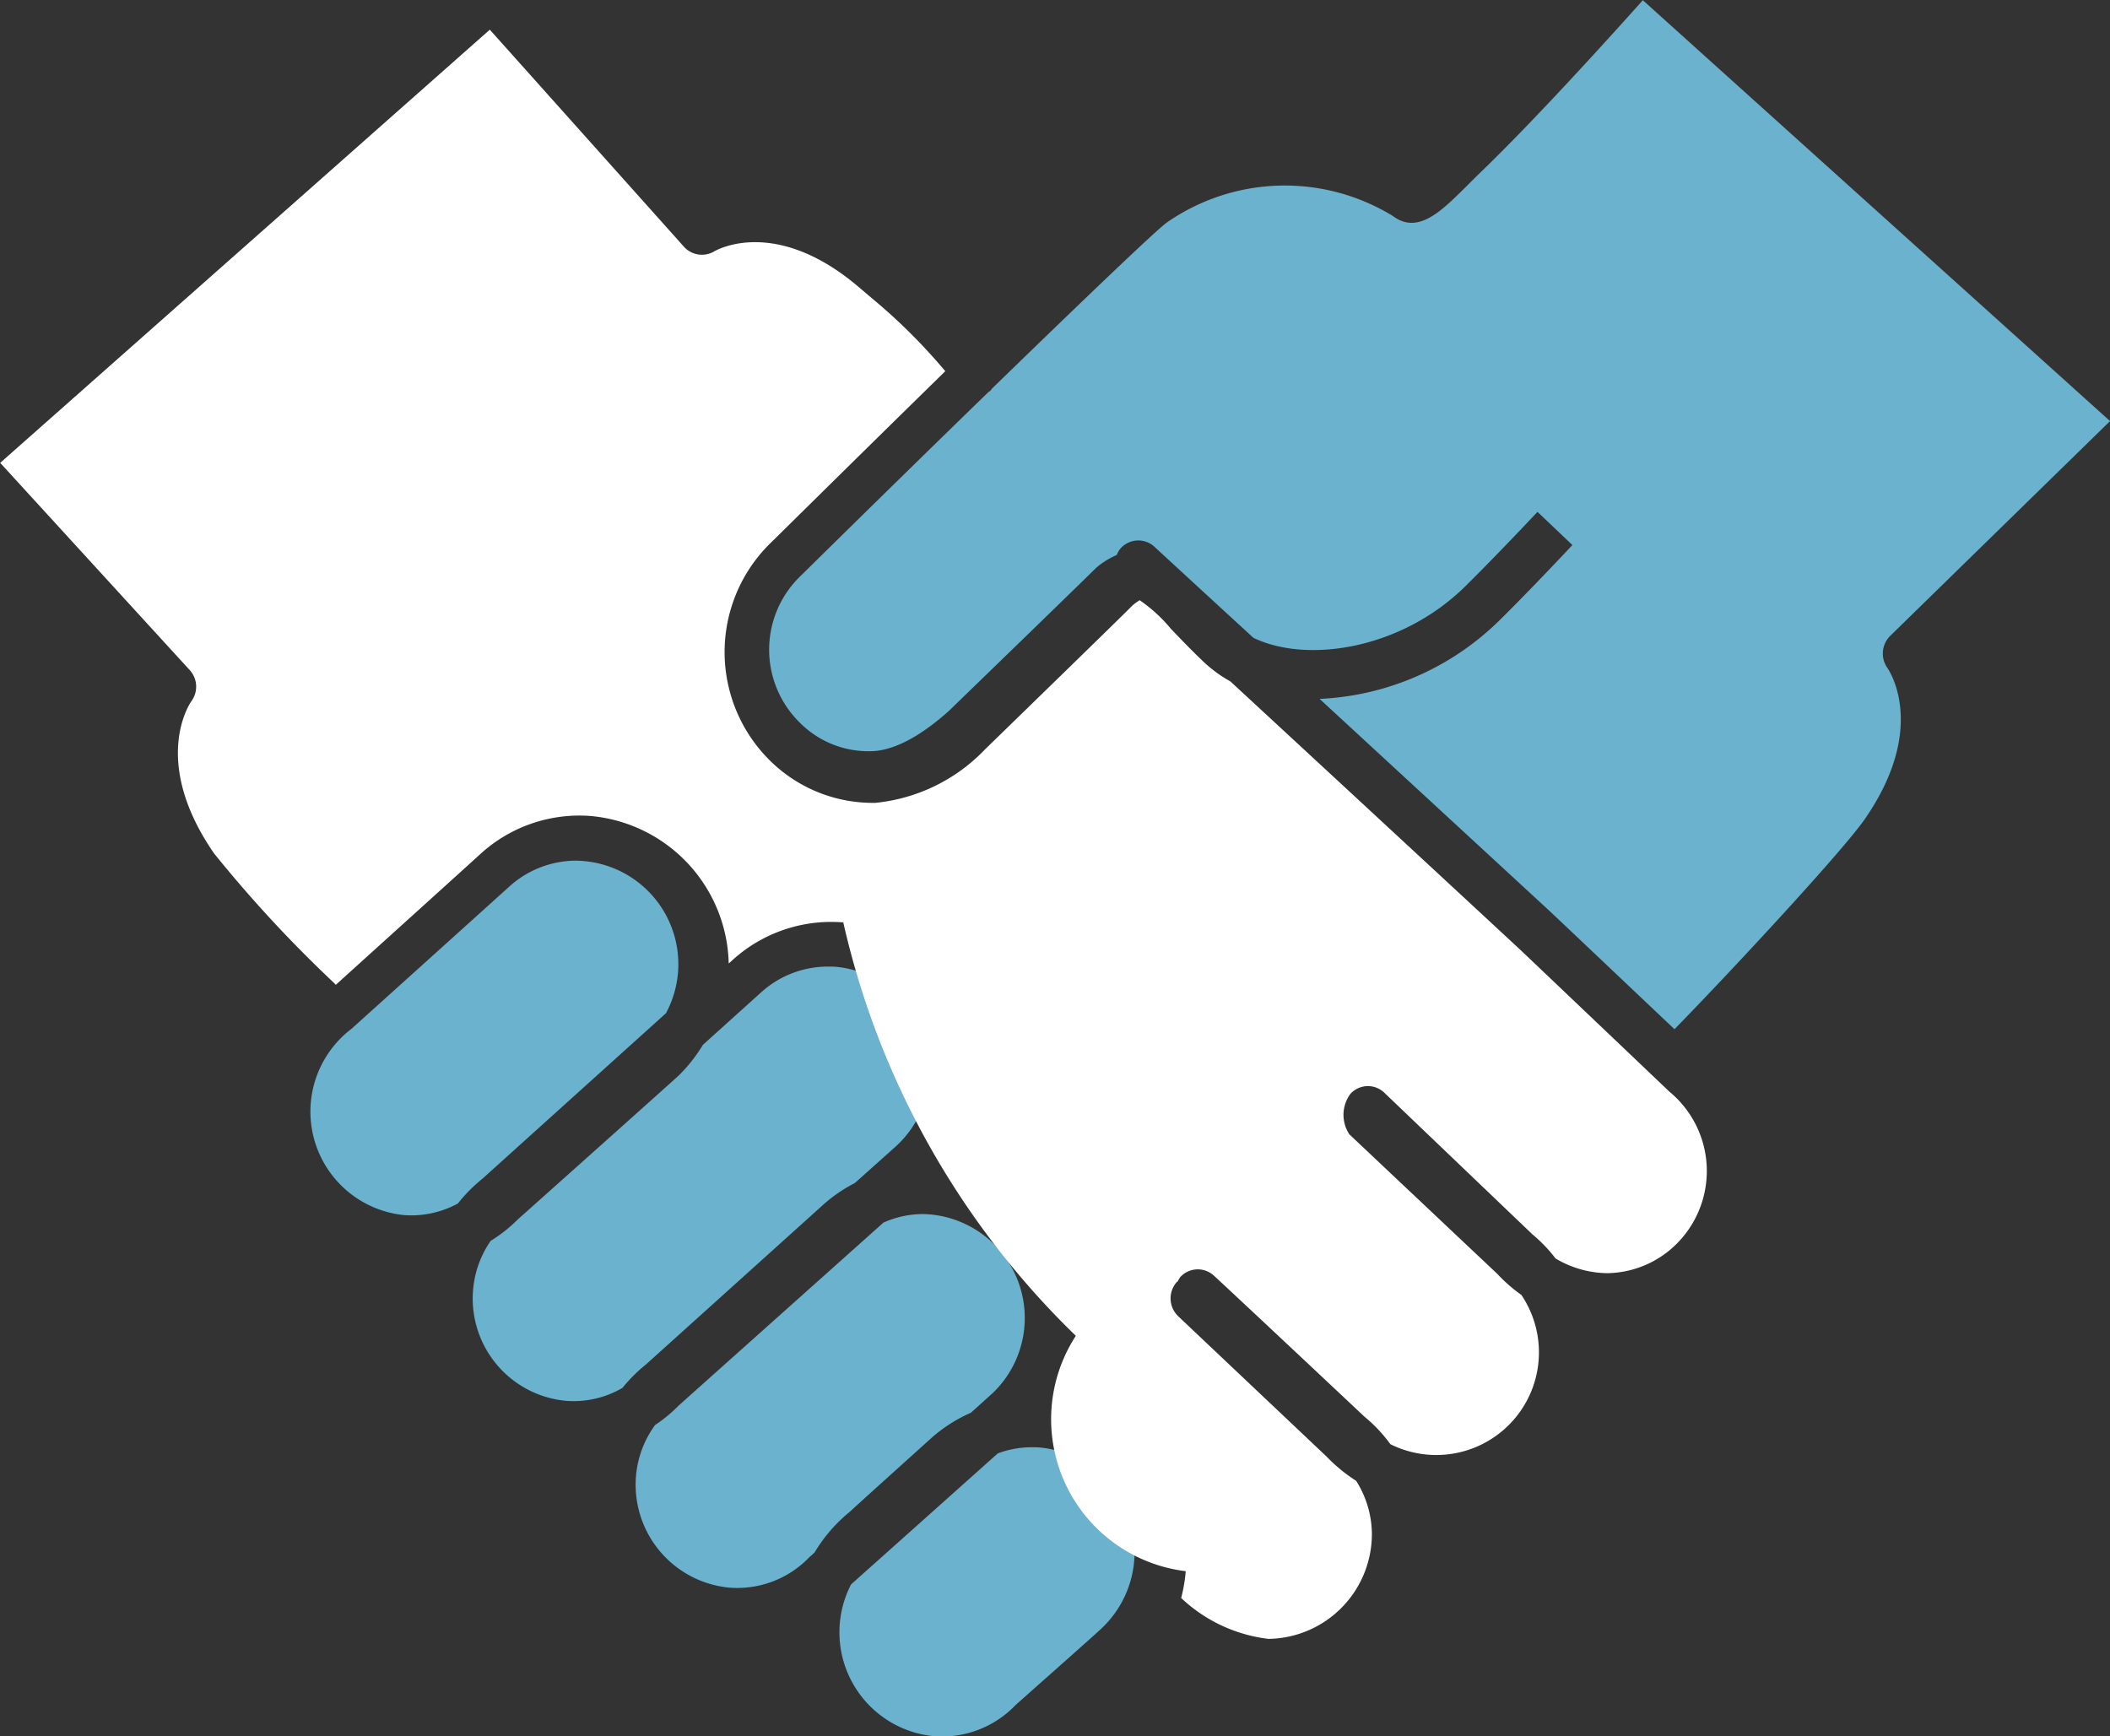 <svg id="Icon" xmlns="http://www.w3.org/2000/svg" width="96" height="79" viewBox="0 0 96 79">
  <rect x="0" y="0" width="96" height="79" fill="#333333" stroke="none"/>
<defs>
    <style>
      .cls-1 {
        fill: #6ab2cd;
      }

      .cls-1, .cls-2 {
        fill-rule: evenodd;
      }

      .cls-2 {
        fill: #fff;
      }
    </style>
  </defs>
  <path id="Hand-02" class="cls-1" d="M651.387,2633.42a6.857,6.857,0,0,1,1.787-1.14c0.548-.49.906-0.82,0.977-0.88a4.731,4.731,0,0,0-2.8-8.14c-0.122-.01-0.244-0.02-0.365-0.02a4.411,4.411,0,0,0-1.793.39l-9.312,8.32a6.617,6.617,0,0,1-1.077.89,4.589,4.589,0,0,0-.868,2.32,4.707,4.707,0,0,0,4.264,5.08,4.544,4.544,0,0,0,3.636-1.4c0.073-.06.15-0.13,0.225-0.2a7.029,7.029,0,0,1,1.624-1.87C647.678,2636.76,651.035,2633.74,651.387,2633.42Zm4.911,0.44c-0.123-.01-0.246-0.01-0.368-0.01a4.438,4.438,0,0,0-1.534.28c-1.923,1.72-5.486,4.9-6.674,5.96a4.749,4.749,0,0,0,3.793,6.91,4.633,4.633,0,0,0,3.673-1.4c0.056-.06,3.556-3.15,3.944-3.52h0A4.777,4.777,0,0,0,656.3,2633.86Zm-9.827-11.06a6.825,6.825,0,0,1,1.421-.97l1.868-1.67a4.71,4.71,0,0,0-2.721-8.17c-0.122-.01-0.245-0.01-0.367-0.01a4.523,4.523,0,0,0-3.051,1.18l-2.64,2.38a7.132,7.132,0,0,1-1.105,1.4h0c-0.4.37-7.042,6.3-7.324,6.55a6.621,6.621,0,0,1-1.228.97,4.579,4.579,0,0,0-.8,2.23,4.675,4.675,0,0,0,4.242,5.05,4.408,4.408,0,0,0,2.554-.59,7.142,7.142,0,0,1,1.073-1.07S646.119,2623.12,646.471,2622.8Zm-7.169-8.7a4.761,4.761,0,0,0,.545-1.84,4.709,4.709,0,0,0-4.272-5.08c-0.121-.01-0.242-0.02-0.362-0.02a4.54,4.54,0,0,0-3.064,1.2c-0.352.32-7.155,6.45-7.155,6.45a4.732,4.732,0,0,0,2.417,8.48,4.443,4.443,0,0,0,2.421-.53,7.21,7.21,0,0,1,1.131-1.14Zm37.071-38.27c-0.249.24-.477,0.47-0.687,0.68-1.121,1.11-2.179,2.17-3.311,1.32a9.406,9.406,0,0,0-10.295.3c-0.5.36-3.965,3.68-7.946,7.55a0.674,0.674,0,0,1-.1.12c-0.016.01-.037,0.02-0.054,0.03-2.893,2.81-6.042,5.9-8.529,8.35a4.651,4.651,0,0,0-.063,6.7,4.4,4.4,0,0,0,3.244,1.3c0.7-.01,1.876-0.34,3.547-1.84,2.539-2.46,6.448-6.25,6.688-6.5a3.784,3.784,0,0,1,.944-0.59,1.027,1.027,0,0,1,.175-0.3,1.082,1.082,0,0,1,1.54-.07c0.226,0.21,2.072,1.91,4.5,4.14,2.417,1.17,6.707.55,9.649-2.35,1.517-1.5,3.277-3.38,3.277-3.38l1.588,1.51c-0.019.02-1.811,1.94-3.342,3.45a12.459,12.459,0,0,1-8.159,3.55c4.759,4.39,10.084,9.3,10.484,9.67,1.6,1.51,4.225,4,5.663,5.36,2.684-2.75,7.7-8.16,8.672-9.58,2.859-4.15,1.09-6.75,1.013-6.86a1.133,1.133,0,0,1,.121-1.45l10.01-9.78-21.257-19.15C682.262,2569.67,678.834,2573.46,676.373,2575.83Z" transform="translate(-609 -2568)"/>
  <path id="Hand-01" class="cls-2" d="M678.216,2611.26c-0.468-.44-8.069-7.48-13.241-12.26a5.877,5.877,0,0,1-1.259-.93c-0.568-.54-1.039-1.04-1.444-1.46a6.92,6.92,0,0,0-1.42-1.3,2.647,2.647,0,0,0-.329.24c-0.241.26-6.043,5.9-6.7,6.54a7.987,7.987,0,0,1-4.992,2.44,6.656,6.656,0,0,1-4.806-1.93,6.936,6.936,0,0,1,.072-9.93c1.179-1.16,4.508-4.45,7.911-7.78a26.078,26.078,0,0,0-3.363-3.34l-0.471-.4c-3.831-3.33-6.567-1.78-6.682-1.71a1.1,1.1,0,0,1-1.371-.21l-8.836-9.88-22.276,19.71,8.624,9.43a1.117,1.117,0,0,1,.071,1.42c-0.069.1-1.854,2.72,1.027,6.91a58.714,58.714,0,0,0,5.462,5.9l0.086,0.09c1.6-1.45,6.262-5.66,6.553-5.93a6.671,6.671,0,0,1,5.061-1.75,6.9,6.9,0,0,1,6.262,6.71l0.166-.15a6.674,6.674,0,0,1,5.046-1.72,37.834,37.834,0,0,0,10.581,18.81,6.966,6.966,0,0,0,5,10.71,7.234,7.234,0,0,1-.207,1.22,6.974,6.974,0,0,0,3.976,1.86,4.775,4.775,0,0,0,4.7-4.85,4.591,4.591,0,0,0-.714-2.34,7.342,7.342,0,0,1-1.341-1.1l-6.756-6.39a1.125,1.125,0,0,1-.054-1.57c0.01-.01.024-0.01,0.034-0.02a1.337,1.337,0,0,1,.111-0.19,1.082,1.082,0,0,1,1.541-.06c1.6,1.48,6.842,6.41,6.842,6.41a6.671,6.671,0,0,1,1.177,1.25,4.671,4.671,0,0,0,5.962-6.79,7.031,7.031,0,0,1-1.087-.95l-6.742-6.36a1.609,1.609,0,0,1,.051-1.84,1.076,1.076,0,0,1,1.543-.05l6.744,6.45a6.615,6.615,0,0,1,1.045,1.09,4.687,4.687,0,0,0,2.361.67,4.558,4.558,0,0,0,3.231-1.42,4.681,4.681,0,0,0-.412-6.84C684.9,2617.62,680.5,2613.43,678.216,2611.26Z" transform="translate(-609 -2568)"/>
</svg>
